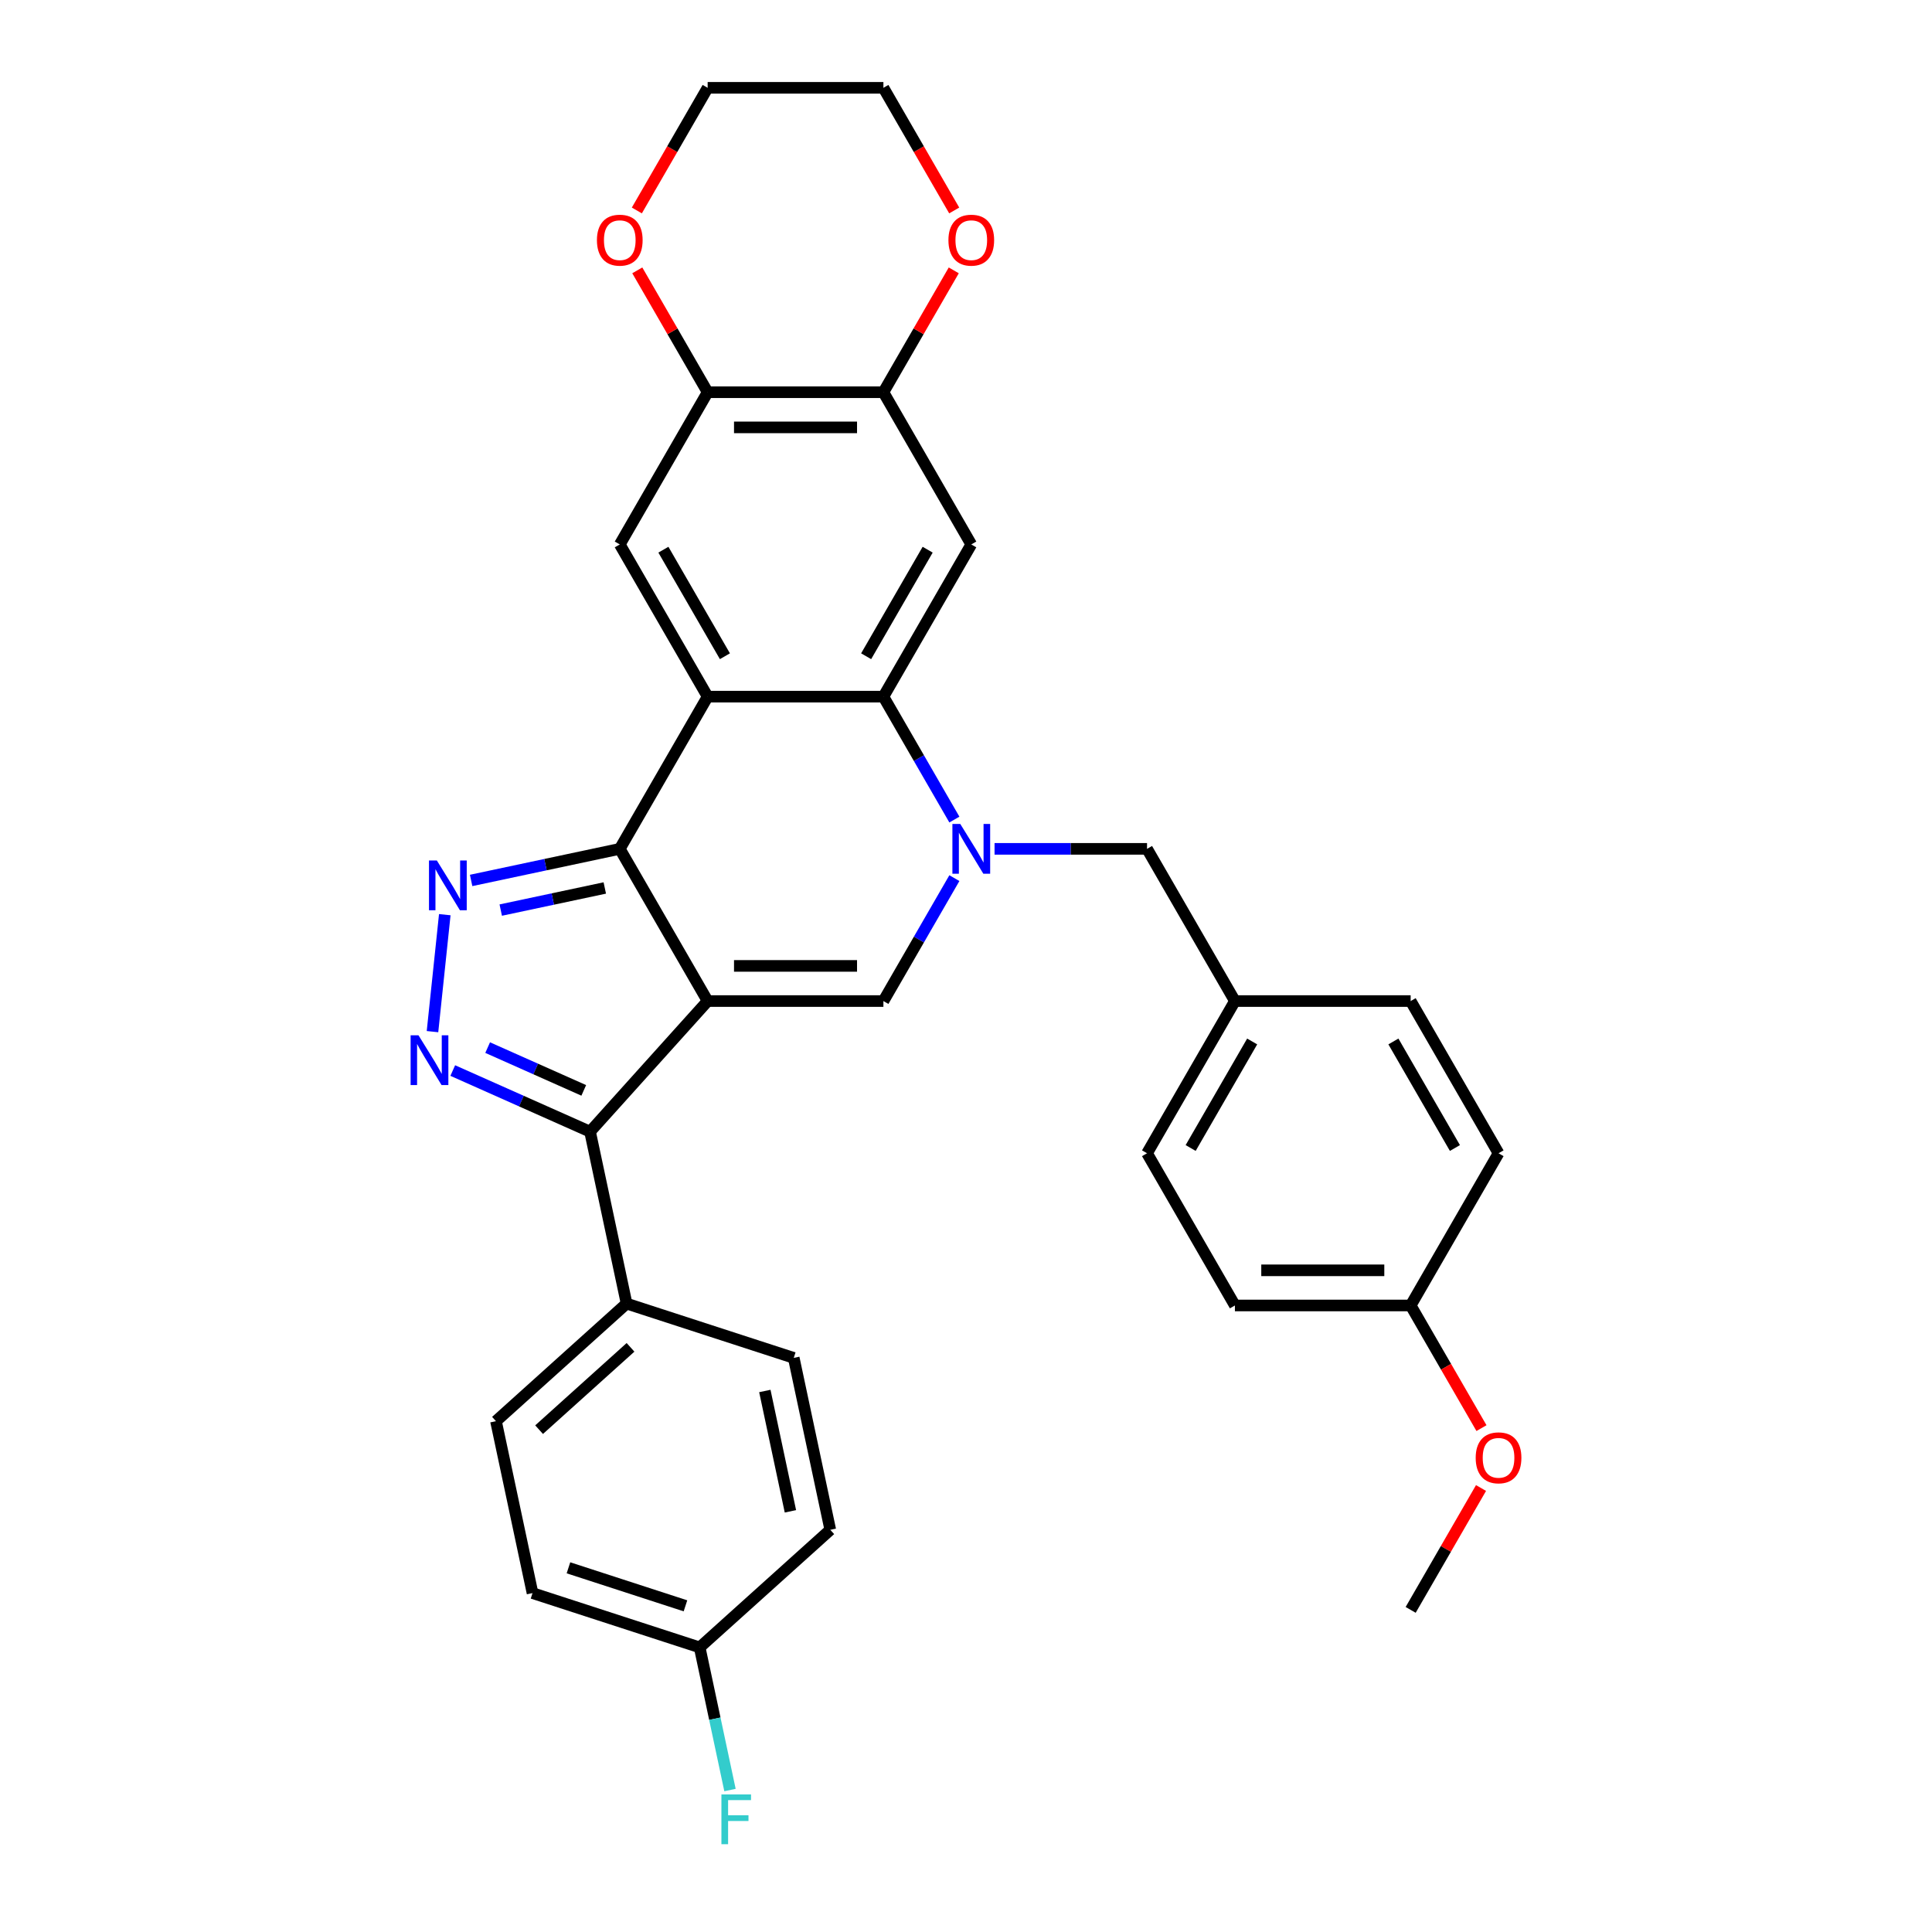 <?xml version='1.0' encoding='iso-8859-1'?>
<svg version='1.1' baseProfile='full'
              xmlns='http://www.w3.org/2000/svg'
                      xmlns:rdkit='http://www.rdkit.org/xml'
                      xmlns:xlink='http://www.w3.org/1999/xlink'
                  xml:space='preserve'
width='1000px' height='1000px' viewBox='0 0 1000 1000'>
<!-- END OF HEADER -->
<rect style='opacity:1.0;fill:#FFFFFF;stroke:none' width='1000' height='1000' x='0' y='0'> </rect>
<path class='bond-0' d='M 366.279,518.146 L 320.795,439.364' style='fill:none;fill-rule:evenodd;stroke:#000000;stroke-width:6px;stroke-linecap:butt;stroke-linejoin:miter;stroke-opacity:1' />
<path class='bond-4' d='M 366.279,518.146 L 457.249,518.146' style='fill:none;fill-rule:evenodd;stroke:#000000;stroke-width:6px;stroke-linecap:butt;stroke-linejoin:miter;stroke-opacity:1' />
<path class='bond-4' d='M 379.925,499.952 L 443.603,499.952' style='fill:none;fill-rule:evenodd;stroke:#000000;stroke-width:6px;stroke-linecap:butt;stroke-linejoin:miter;stroke-opacity:1' />
<path class='bond-7' d='M 366.279,518.146 L 305.409,585.749' style='fill:none;fill-rule:evenodd;stroke:#000000;stroke-width:6px;stroke-linecap:butt;stroke-linejoin:miter;stroke-opacity:1' />
<path class='bond-1' d='M 320.795,439.364 L 366.279,360.582' style='fill:none;fill-rule:evenodd;stroke:#000000;stroke-width:6px;stroke-linecap:butt;stroke-linejoin:miter;stroke-opacity:1' />
<path class='bond-3' d='M 320.795,439.364 L 282.326,447.541' style='fill:none;fill-rule:evenodd;stroke:#000000;stroke-width:6px;stroke-linecap:butt;stroke-linejoin:miter;stroke-opacity:1' />
<path class='bond-3' d='M 282.326,447.541 L 243.857,455.717' style='fill:none;fill-rule:evenodd;stroke:#0000FF;stroke-width:6px;stroke-linecap:butt;stroke-linejoin:miter;stroke-opacity:1' />
<path class='bond-3' d='M 313.037,459.613 L 286.109,465.337' style='fill:none;fill-rule:evenodd;stroke:#000000;stroke-width:6px;stroke-linecap:butt;stroke-linejoin:miter;stroke-opacity:1' />
<path class='bond-3' d='M 286.109,465.337 L 259.181,471.061' style='fill:none;fill-rule:evenodd;stroke:#0000FF;stroke-width:6px;stroke-linecap:butt;stroke-linejoin:miter;stroke-opacity:1' />
<path class='bond-9' d='M 366.279,360.582 L 320.795,281.8' style='fill:none;fill-rule:evenodd;stroke:#000000;stroke-width:6px;stroke-linecap:butt;stroke-linejoin:miter;stroke-opacity:1' />
<path class='bond-9' d='M 375.213,339.668 L 343.374,284.52' style='fill:none;fill-rule:evenodd;stroke:#000000;stroke-width:6px;stroke-linecap:butt;stroke-linejoin:miter;stroke-opacity:1' />
<path class='bond-33' d='M 366.279,360.582 L 457.249,360.582' style='fill:none;fill-rule:evenodd;stroke:#000000;stroke-width:6px;stroke-linecap:butt;stroke-linejoin:miter;stroke-opacity:1' />
<path class='bond-2' d='M 493.983,454.519 L 475.616,486.332' style='fill:none;fill-rule:evenodd;stroke:#0000FF;stroke-width:6px;stroke-linecap:butt;stroke-linejoin:miter;stroke-opacity:1' />
<path class='bond-2' d='M 475.616,486.332 L 457.249,518.146' style='fill:none;fill-rule:evenodd;stroke:#000000;stroke-width:6px;stroke-linecap:butt;stroke-linejoin:miter;stroke-opacity:1' />
<path class='bond-6' d='M 493.983,424.208 L 475.616,392.395' style='fill:none;fill-rule:evenodd;stroke:#0000FF;stroke-width:6px;stroke-linecap:butt;stroke-linejoin:miter;stroke-opacity:1' />
<path class='bond-6' d='M 475.616,392.395 L 457.249,360.582' style='fill:none;fill-rule:evenodd;stroke:#000000;stroke-width:6px;stroke-linecap:butt;stroke-linejoin:miter;stroke-opacity:1' />
<path class='bond-12' d='M 514.778,439.364 L 554.24,439.364' style='fill:none;fill-rule:evenodd;stroke:#0000FF;stroke-width:6px;stroke-linecap:butt;stroke-linejoin:miter;stroke-opacity:1' />
<path class='bond-12' d='M 554.24,439.364 L 593.703,439.364' style='fill:none;fill-rule:evenodd;stroke:#000000;stroke-width:6px;stroke-linecap:butt;stroke-linejoin:miter;stroke-opacity:1' />
<path class='bond-32' d='M 230.22,473.433 L 223.857,533.974' style='fill:none;fill-rule:evenodd;stroke:#0000FF;stroke-width:6px;stroke-linecap:butt;stroke-linejoin:miter;stroke-opacity:1' />
<path class='bond-5' d='M 234.348,554.111 L 269.879,569.93' style='fill:none;fill-rule:evenodd;stroke:#0000FF;stroke-width:6px;stroke-linecap:butt;stroke-linejoin:miter;stroke-opacity:1' />
<path class='bond-5' d='M 269.879,569.93 L 305.409,585.749' style='fill:none;fill-rule:evenodd;stroke:#000000;stroke-width:6px;stroke-linecap:butt;stroke-linejoin:miter;stroke-opacity:1' />
<path class='bond-5' d='M 252.408,542.236 L 277.279,553.309' style='fill:none;fill-rule:evenodd;stroke:#0000FF;stroke-width:6px;stroke-linecap:butt;stroke-linejoin:miter;stroke-opacity:1' />
<path class='bond-5' d='M 277.279,553.309 L 302.15,564.382' style='fill:none;fill-rule:evenodd;stroke:#000000;stroke-width:6px;stroke-linecap:butt;stroke-linejoin:miter;stroke-opacity:1' />
<path class='bond-8' d='M 457.249,360.582 L 502.733,281.8' style='fill:none;fill-rule:evenodd;stroke:#000000;stroke-width:6px;stroke-linecap:butt;stroke-linejoin:miter;stroke-opacity:1' />
<path class='bond-8' d='M 448.315,339.668 L 480.154,284.52' style='fill:none;fill-rule:evenodd;stroke:#000000;stroke-width:6px;stroke-linecap:butt;stroke-linejoin:miter;stroke-opacity:1' />
<path class='bond-13' d='M 305.409,585.749 L 324.322,674.731' style='fill:none;fill-rule:evenodd;stroke:#000000;stroke-width:6px;stroke-linecap:butt;stroke-linejoin:miter;stroke-opacity:1' />
<path class='bond-10' d='M 502.733,281.8 L 457.249,203.018' style='fill:none;fill-rule:evenodd;stroke:#000000;stroke-width:6px;stroke-linecap:butt;stroke-linejoin:miter;stroke-opacity:1' />
<path class='bond-11' d='M 320.795,281.8 L 366.279,203.018' style='fill:none;fill-rule:evenodd;stroke:#000000;stroke-width:6px;stroke-linecap:butt;stroke-linejoin:miter;stroke-opacity:1' />
<path class='bond-14' d='M 457.249,203.018 L 475.458,171.478' style='fill:none;fill-rule:evenodd;stroke:#000000;stroke-width:6px;stroke-linecap:butt;stroke-linejoin:miter;stroke-opacity:1' />
<path class='bond-14' d='M 475.458,171.478 L 493.668,139.938' style='fill:none;fill-rule:evenodd;stroke:#FF0000;stroke-width:6px;stroke-linecap:butt;stroke-linejoin:miter;stroke-opacity:1' />
<path class='bond-35' d='M 457.249,203.018 L 366.279,203.018' style='fill:none;fill-rule:evenodd;stroke:#000000;stroke-width:6px;stroke-linecap:butt;stroke-linejoin:miter;stroke-opacity:1' />
<path class='bond-35' d='M 443.603,221.212 L 379.925,221.212' style='fill:none;fill-rule:evenodd;stroke:#000000;stroke-width:6px;stroke-linecap:butt;stroke-linejoin:miter;stroke-opacity:1' />
<path class='bond-15' d='M 366.279,203.018 L 348.069,171.478' style='fill:none;fill-rule:evenodd;stroke:#000000;stroke-width:6px;stroke-linecap:butt;stroke-linejoin:miter;stroke-opacity:1' />
<path class='bond-15' d='M 348.069,171.478 L 329.86,139.938' style='fill:none;fill-rule:evenodd;stroke:#FF0000;stroke-width:6px;stroke-linecap:butt;stroke-linejoin:miter;stroke-opacity:1' />
<path class='bond-18' d='M 593.703,439.364 L 639.188,518.146' style='fill:none;fill-rule:evenodd;stroke:#000000;stroke-width:6px;stroke-linecap:butt;stroke-linejoin:miter;stroke-opacity:1' />
<path class='bond-16' d='M 324.322,674.731 L 256.719,735.601' style='fill:none;fill-rule:evenodd;stroke:#000000;stroke-width:6px;stroke-linecap:butt;stroke-linejoin:miter;stroke-opacity:1' />
<path class='bond-16' d='M 326.356,697.382 L 279.034,739.991' style='fill:none;fill-rule:evenodd;stroke:#000000;stroke-width:6px;stroke-linecap:butt;stroke-linejoin:miter;stroke-opacity:1' />
<path class='bond-17' d='M 324.322,674.731 L 410.84,702.842' style='fill:none;fill-rule:evenodd;stroke:#000000;stroke-width:6px;stroke-linecap:butt;stroke-linejoin:miter;stroke-opacity:1' />
<path class='bond-29' d='M 493.899,108.935 L 475.574,77.195' style='fill:none;fill-rule:evenodd;stroke:#FF0000;stroke-width:6px;stroke-linecap:butt;stroke-linejoin:miter;stroke-opacity:1' />
<path class='bond-29' d='M 475.574,77.195 L 457.249,45.455' style='fill:none;fill-rule:evenodd;stroke:#000000;stroke-width:6px;stroke-linecap:butt;stroke-linejoin:miter;stroke-opacity:1' />
<path class='bond-30' d='M 329.629,108.935 L 347.954,77.195' style='fill:none;fill-rule:evenodd;stroke:#FF0000;stroke-width:6px;stroke-linecap:butt;stroke-linejoin:miter;stroke-opacity:1' />
<path class='bond-30' d='M 347.954,77.195 L 366.279,45.455' style='fill:none;fill-rule:evenodd;stroke:#000000;stroke-width:6px;stroke-linecap:butt;stroke-linejoin:miter;stroke-opacity:1' />
<path class='bond-22' d='M 256.719,735.601 L 275.633,824.583' style='fill:none;fill-rule:evenodd;stroke:#000000;stroke-width:6px;stroke-linecap:butt;stroke-linejoin:miter;stroke-opacity:1' />
<path class='bond-21' d='M 410.84,702.842 L 429.753,791.823' style='fill:none;fill-rule:evenodd;stroke:#000000;stroke-width:6px;stroke-linecap:butt;stroke-linejoin:miter;stroke-opacity:1' />
<path class='bond-21' d='M 395.88,719.972 L 409.12,782.259' style='fill:none;fill-rule:evenodd;stroke:#000000;stroke-width:6px;stroke-linecap:butt;stroke-linejoin:miter;stroke-opacity:1' />
<path class='bond-24' d='M 639.188,518.146 L 730.157,518.146' style='fill:none;fill-rule:evenodd;stroke:#000000;stroke-width:6px;stroke-linecap:butt;stroke-linejoin:miter;stroke-opacity:1' />
<path class='bond-25' d='M 639.188,518.146 L 593.703,596.927' style='fill:none;fill-rule:evenodd;stroke:#000000;stroke-width:6px;stroke-linecap:butt;stroke-linejoin:miter;stroke-opacity:1' />
<path class='bond-25' d='M 648.121,539.06 L 616.282,594.207' style='fill:none;fill-rule:evenodd;stroke:#000000;stroke-width:6px;stroke-linecap:butt;stroke-linejoin:miter;stroke-opacity:1' />
<path class='bond-19' d='M 362.15,852.694 L 429.753,791.823' style='fill:none;fill-rule:evenodd;stroke:#000000;stroke-width:6px;stroke-linecap:butt;stroke-linejoin:miter;stroke-opacity:1' />
<path class='bond-23' d='M 362.15,852.694 L 369.996,889.607' style='fill:none;fill-rule:evenodd;stroke:#000000;stroke-width:6px;stroke-linecap:butt;stroke-linejoin:miter;stroke-opacity:1' />
<path class='bond-23' d='M 369.996,889.607 L 377.842,926.52' style='fill:none;fill-rule:evenodd;stroke:#33CCCC;stroke-width:6px;stroke-linecap:butt;stroke-linejoin:miter;stroke-opacity:1' />
<path class='bond-34' d='M 362.15,852.694 L 275.633,824.583' style='fill:none;fill-rule:evenodd;stroke:#000000;stroke-width:6px;stroke-linecap:butt;stroke-linejoin:miter;stroke-opacity:1' />
<path class='bond-34' d='M 354.794,831.174 L 294.232,811.496' style='fill:none;fill-rule:evenodd;stroke:#000000;stroke-width:6px;stroke-linecap:butt;stroke-linejoin:miter;stroke-opacity:1' />
<path class='bond-20' d='M 730.157,675.709 L 639.188,675.709' style='fill:none;fill-rule:evenodd;stroke:#000000;stroke-width:6px;stroke-linecap:butt;stroke-linejoin:miter;stroke-opacity:1' />
<path class='bond-20' d='M 716.512,657.515 L 652.833,657.515' style='fill:none;fill-rule:evenodd;stroke:#000000;stroke-width:6px;stroke-linecap:butt;stroke-linejoin:miter;stroke-opacity:1' />
<path class='bond-28' d='M 730.157,675.709 L 748.482,707.45' style='fill:none;fill-rule:evenodd;stroke:#000000;stroke-width:6px;stroke-linecap:butt;stroke-linejoin:miter;stroke-opacity:1' />
<path class='bond-28' d='M 748.482,707.45 L 766.808,739.19' style='fill:none;fill-rule:evenodd;stroke:#FF0000;stroke-width:6px;stroke-linecap:butt;stroke-linejoin:miter;stroke-opacity:1' />
<path class='bond-36' d='M 730.157,675.709 L 775.642,596.927' style='fill:none;fill-rule:evenodd;stroke:#000000;stroke-width:6px;stroke-linecap:butt;stroke-linejoin:miter;stroke-opacity:1' />
<path class='bond-27' d='M 730.157,518.146 L 775.642,596.927' style='fill:none;fill-rule:evenodd;stroke:#000000;stroke-width:6px;stroke-linecap:butt;stroke-linejoin:miter;stroke-opacity:1' />
<path class='bond-27' d='M 721.223,539.06 L 753.063,594.207' style='fill:none;fill-rule:evenodd;stroke:#000000;stroke-width:6px;stroke-linecap:butt;stroke-linejoin:miter;stroke-opacity:1' />
<path class='bond-26' d='M 593.703,596.927 L 639.188,675.709' style='fill:none;fill-rule:evenodd;stroke:#000000;stroke-width:6px;stroke-linecap:butt;stroke-linejoin:miter;stroke-opacity:1' />
<path class='bond-31' d='M 766.577,770.193 L 748.367,801.733' style='fill:none;fill-rule:evenodd;stroke:#FF0000;stroke-width:6px;stroke-linecap:butt;stroke-linejoin:miter;stroke-opacity:1' />
<path class='bond-31' d='M 748.367,801.733 L 730.157,833.273' style='fill:none;fill-rule:evenodd;stroke:#000000;stroke-width:6px;stroke-linecap:butt;stroke-linejoin:miter;stroke-opacity:1' />
<path class='bond-37' d='M 457.249,45.455 L 366.279,45.455' style='fill:none;fill-rule:evenodd;stroke:#000000;stroke-width:6px;stroke-linecap:butt;stroke-linejoin:miter;stroke-opacity:1' />
<path  class='atom-3' d='M 497.039 426.483
L 505.481 440.128
Q 506.318 441.474, 507.664 443.912
Q 509.01 446.35, 509.083 446.496
L 509.083 426.483
L 512.504 426.483
L 512.504 452.245
L 508.974 452.245
L 499.913 437.326
Q 498.858 435.579, 497.73 433.578
Q 496.638 431.577, 496.311 430.958
L 496.311 452.245
L 492.963 452.245
L 492.963 426.483
L 497.039 426.483
' fill='#0000FF'/>
<path  class='atom-4' d='M 226.118 445.396
L 234.56 459.042
Q 235.397 460.388, 236.744 462.826
Q 238.09 465.264, 238.163 465.409
L 238.163 445.396
L 241.583 445.396
L 241.583 471.159
L 238.054 471.159
L 228.993 456.24
Q 227.938 454.493, 226.81 452.492
Q 225.718 450.49, 225.391 449.872
L 225.391 471.159
L 222.043 471.159
L 222.043 445.396
L 226.118 445.396
' fill='#0000FF'/>
<path  class='atom-6' d='M 216.609 535.867
L 225.051 549.513
Q 225.888 550.859, 227.235 553.297
Q 228.581 555.735, 228.654 555.881
L 228.654 535.867
L 232.074 535.867
L 232.074 561.63
L 228.545 561.63
L 219.484 546.711
Q 218.429 544.964, 217.301 542.963
Q 216.209 540.962, 215.882 540.343
L 215.882 561.63
L 212.534 561.63
L 212.534 535.867
L 216.609 535.867
' fill='#0000FF'/>
<path  class='atom-15' d='M 490.907 124.309
Q 490.907 118.123, 493.964 114.666
Q 497.021 111.21, 502.733 111.21
Q 508.446 111.21, 511.503 114.666
Q 514.559 118.123, 514.559 124.309
Q 514.559 130.568, 511.466 134.134
Q 508.374 137.663, 502.733 137.663
Q 497.057 137.663, 493.964 134.134
Q 490.907 130.604, 490.907 124.309
M 502.733 134.752
Q 506.663 134.752, 508.774 132.133
Q 510.921 129.476, 510.921 124.309
Q 510.921 119.251, 508.774 116.704
Q 506.663 114.121, 502.733 114.121
Q 498.804 114.121, 496.657 116.668
Q 494.546 119.215, 494.546 124.309
Q 494.546 129.513, 496.657 132.133
Q 498.804 134.752, 502.733 134.752
' fill='#FF0000'/>
<path  class='atom-16' d='M 308.969 124.309
Q 308.969 118.123, 312.025 114.666
Q 315.082 111.21, 320.795 111.21
Q 326.507 111.21, 329.564 114.666
Q 332.621 118.123, 332.621 124.309
Q 332.621 130.568, 329.528 134.134
Q 326.435 137.663, 320.795 137.663
Q 315.118 137.663, 312.025 134.134
Q 308.969 130.604, 308.969 124.309
M 320.795 134.752
Q 324.724 134.752, 326.835 132.133
Q 328.982 129.476, 328.982 124.309
Q 328.982 119.251, 326.835 116.704
Q 324.724 114.121, 320.795 114.121
Q 316.865 114.121, 314.718 116.668
Q 312.607 119.215, 312.607 124.309
Q 312.607 129.513, 314.718 132.133
Q 316.865 134.752, 320.795 134.752
' fill='#FF0000'/>
<path  class='atom-24' d='M 373.404 928.794
L 388.723 928.794
L 388.723 931.741
L 376.86 931.741
L 376.86 939.565
L 387.413 939.565
L 387.413 942.549
L 376.86 942.549
L 376.86 954.557
L 373.404 954.557
L 373.404 928.794
' fill='#33CCCC'/>
<path  class='atom-29' d='M 763.816 754.564
Q 763.816 748.378, 766.872 744.921
Q 769.929 741.464, 775.642 741.464
Q 781.355 741.464, 784.411 744.921
Q 787.468 748.378, 787.468 754.564
Q 787.468 760.823, 784.375 764.389
Q 781.282 767.918, 775.642 767.918
Q 769.965 767.918, 766.872 764.389
Q 763.816 760.859, 763.816 754.564
M 775.642 765.007
Q 779.572 765.007, 781.682 762.387
Q 783.829 759.731, 783.829 754.564
Q 783.829 749.506, 781.682 746.959
Q 779.572 744.375, 775.642 744.375
Q 771.712 744.375, 769.565 746.923
Q 767.455 749.47, 767.455 754.564
Q 767.455 759.767, 769.565 762.387
Q 771.712 765.007, 775.642 765.007
' fill='#FF0000'/>
</svg>
